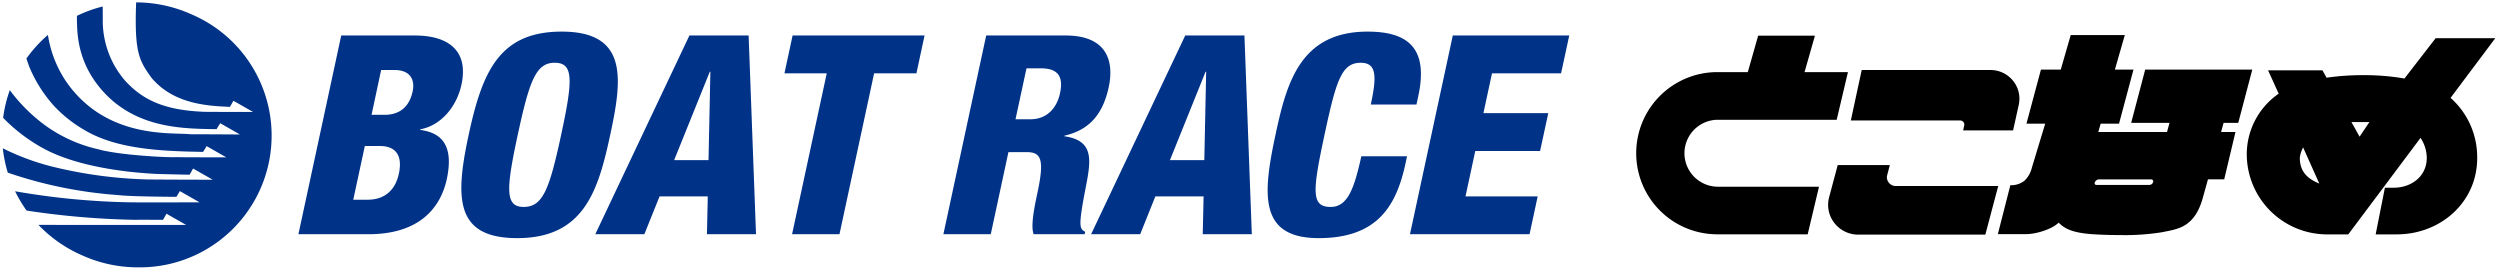 <svg xmlns="http://www.w3.org/2000/svg" width="528.373" height="57.002" viewBox="0 0 528.373 57.002"><g transform="translate(14199.984 16667.01)"><path d="M96.3,42.08c-4.42-.326-5.868-1.266-7.057-2.44-1.488,1.478-4.946,2.428-6.824,2.428H76.392l2.64-10.338h.32a4.5,4.5,0,0,0,2.661-.943,5.663,5.663,0,0,0,1.573-2.781L86.4,18.724H82.435L85.5,7.291h4.188L91.792,0h11.431L101.13,7.291h3.928L102,18.724H98.127l-.516,1.767h14.531l.526-1.936h-8.1l2.966-11.264h22.633L127.2,18.554h-3.1l-.531,1.936h3.042l-2.38,10H120.8l-1.21,4.352c-1.833,5.9-5.239,6.155-8.483,6.821a49.366,49.366,0,0,1-8.765.606C100.288,42.272,98.189,42.205,96.3,42.08Zm.633-11.04-.037.085a.356.356,0,0,0,.355.54h11.2a.841.841,0,0,0,.755-.571l.005-.036a.43.43,0,0,0-.443-.563H97.754A.951.951,0,0,0,96.936,31.039ZM49.649,42.174H46.886a6.359,6.359,0,0,1-5.04-2.455,6.213,6.213,0,0,1-1.119-5.431l1.821-6.818H53.562l-.554,2.119a1.738,1.738,0,0,0,.337,1.589,1.821,1.821,0,0,0,1.5.724H76.469L73.748,42.174Zm106.592-.052,1.955-9.861h1.823c3.868,0,7.026-2.473,7.026-6.309a7.814,7.814,0,0,0-1.317-4.228l-15.277,20.4H146.03A16.983,16.983,0,0,1,129,25.3a15.57,15.57,0,0,1,6.748-12.916l-2.242-4.931h11.5l.861,1.556A52.962,52.962,0,0,1,153.6,8.47a50.23,50.23,0,0,1,8.73.708L168.914.665h12.607l-9.448,12.605A16.721,16.721,0,0,1,177.7,26.006c0,9.27-7.673,16.115-17.033,16.115Zm-16.032-16.2c0,2.885,1.558,4.418,4.121,5.461l-3.422-7.645A6.428,6.428,0,0,0,140.208,25.922Zm12.634-4.451,2.081-3.082h-3.8ZM17.23,42.108a17.14,17.14,0,1,1,0-34.279h6.314L25.735.118h12l-2.2,7.711h9.174L42.332,17.9H17.23a7.073,7.073,0,0,0,0,14.146H38.592L36.2,42.108ZM69.055,20.145l.232-1.052a.817.817,0,0,0-.175-.718.886.886,0,0,0-.675-.326H45.319l2.3-10.666h27.2a6.1,6.1,0,0,1,4.766,2.255,5.983,5.983,0,0,1,1.228,5.085l-1.2,5.422Z" transform="translate(-13854.132 -16659.596)" stroke="rgba(0,0,0,0)" stroke-miterlimit="10" stroke-width="1"/><path d="M16.814,53.486a28.487,28.487,0,0,1-9.29-6.466c5.7.03,31.224.024,31.224.024L34.59,44.671l-.006,0s-.329.63-.733,1.291c0,0-4.366-.036-5.935-.006A171.7,171.7,0,0,1,5.022,44a28.76,28.76,0,0,1-2.428-4.077A157.513,157.513,0,0,0,26.406,42.25c2.5.058,15.164.006,15.164.006l-4.158-2.373,0,.005s-.318.558-.721,1.212c0,0-9.888-.048-12.226-.364A91.892,91.892,0,0,1,1.051,35.989,27.567,27.567,0,0,1,0,30.847a51.493,51.493,0,0,0,10.949,3.986,93.8,93.8,0,0,0,19.257,2.579c.624.049,14.162.073,14.162.073l-4.161-2.373v.005s-.33.634-.733,1.294c.07.036-6.137-.13-7.035-.154-1.353-.094-15.228-.588-24.038-5.488A35.727,35.727,0,0,1,.064,24.4a27.924,27.924,0,0,1,1.409-5.844,35.352,35.352,0,0,0,7.866,7.717,30.722,30.722,0,0,0,10.9,4.789c4.088,1.183,14.422,1.773,16.506,1.643.62.046,10.478.046,10.478.046l-4.164-2.38v.012s-.406.743-.739,1.216c-8.978-.142-18.323-.58-25.1-4.641a27.689,27.689,0,0,1-6.422-5.1,28.875,28.875,0,0,1-5.242-8.335s-.311-.884-.572-1.659A28.321,28.321,0,0,1,9.522,6.885l.113.606a24.012,24.012,0,0,0,3.889,9.448c8.5,12.033,22.208,10.5,26.107,10.932,1.607-.006,10.481.048,10.481.048l-4.163-2.38v.006s-.388.6-.782,1.255c-6.669-.1-15.961-.1-23-6.957C15.44,13.2,15.742,6.113,15.653,3.374l.015-.53A28.124,28.124,0,0,1,21.1.871c.015.543.024,1.4.024,2.732A19.367,19.367,0,0,0,25.887,16.6c3.736,4.06,8.278,6.173,16.523,6.521.62.042,10.475.036,10.475.036l-4.157-2.367,0,.009s-.329.627-.733,1.284c-4.485-.193-11.862-.494-16.6-6.179-2.646-3.691-3.6-5.41-3.22-15.9A28.506,28.506,0,0,1,39.838,2.516,27.849,27.849,0,0,1,28.556,56,28.508,28.508,0,0,1,16.814,53.486ZM98.456,28c2.875-13.347,6.485-21.821,19.66-21.821,14.178,0,12.764,10.172,10.256,21.821S122.9,49.826,108.717,49.826C95.549,49.826,95.585,41.349,98.456,28Zm10.371,0c-2.486,11.533-2.685,15.232,1.25,15.232,4.05,0,5.443-3.7,7.924-15.232s2.692-15.238-1.362-15.238C112.707,12.763,111.311,16.475,108.827,28Zm160.211-.3C271.36,16.94,274.271,6.18,288.454,6.18c8.816,0,12.833,3.763,10.7,13.64l-.382,1.767h-9.651c1.317-6.113,1.185-8.824-2.15-8.824-4,0-5.162,3.764-7.537,14.768-2.682,12.467-2.96,15.7,1.213,15.7,3.693,0,5.009-4.171,6.476-10.7h9.647L296.464,34c-1.951,9.065-5.971,15.826-18.368,15.826C265.289,49.822,266.313,40.36,269.038,27.706ZM297.4,49,306.45,7h24.612l-1.729,8h-14.6l-1.812,8.411h13.707l-1.729,8H311.2l-2.065,9.593h15.255L322.672,49Zm-43.8,0L253.782,41H243.589L240.381,49H230.009L249.9,7h12.513l1.561,42Zm-6.934-15.651h7.267l.393-18.694h-.125ZM217.854,49c-.467-1.409-.263-3.764.764-8.528,1.576-7.292.888-8.824-2.267-8.824h-3.819L208.8,49H198.788l9.046-42h16.8c8.526,0,10.328,5.178,9.091,10.95-1.323,6.106-4.472,9.11-9.354,10.223l-.028.123c6.183.884,5.694,4.825,4.592,10.467-1.6,8.3-1.485,9.12-.177,9.707l-.116.531Zm-3.825-24.291h3.1c4.05,0,5.767-3,6.3-5.47.688-3.176-.049-5.3-4.041-5.3h-3.037ZM166.808,49l7.326-34h-8.941l1.723-8h27.891l-1.72,8h-8.941l-7.322,34Zm-17.993,0L148.99,41H138.8L135.588,49H125.217L145.11,7h12.513l1.561,42Zm-6.937-15.651h7.27l.394-18.694h-.122ZM62.472,49,71.523,7H87.081c7.261,0,11.367,3.36,9.858,10.356-1.054,4.882-4.491,8.706-8.709,9.472l-.031.118c3.064.471,7.472,1.818,5.633,10.407C92.76,42.3,89.11,49,77.251,49Zm11.59-7.292h3.033c4.051,0,5.975-2.534,6.6-5.47.9-4.123-.88-5.878-3.974-5.878H76.508Zm3.867-17.94h2.737c3.449,0,5.306-1.946,5.945-4.943.477-2.178-.217-4.53-3.855-4.53h-2.8Z" transform="translate(-14199.387 -16666.508)" fill="#003288" stroke="rgba(0,0,0,0)" stroke-miterlimit="10" stroke-width="1"/></g></svg>